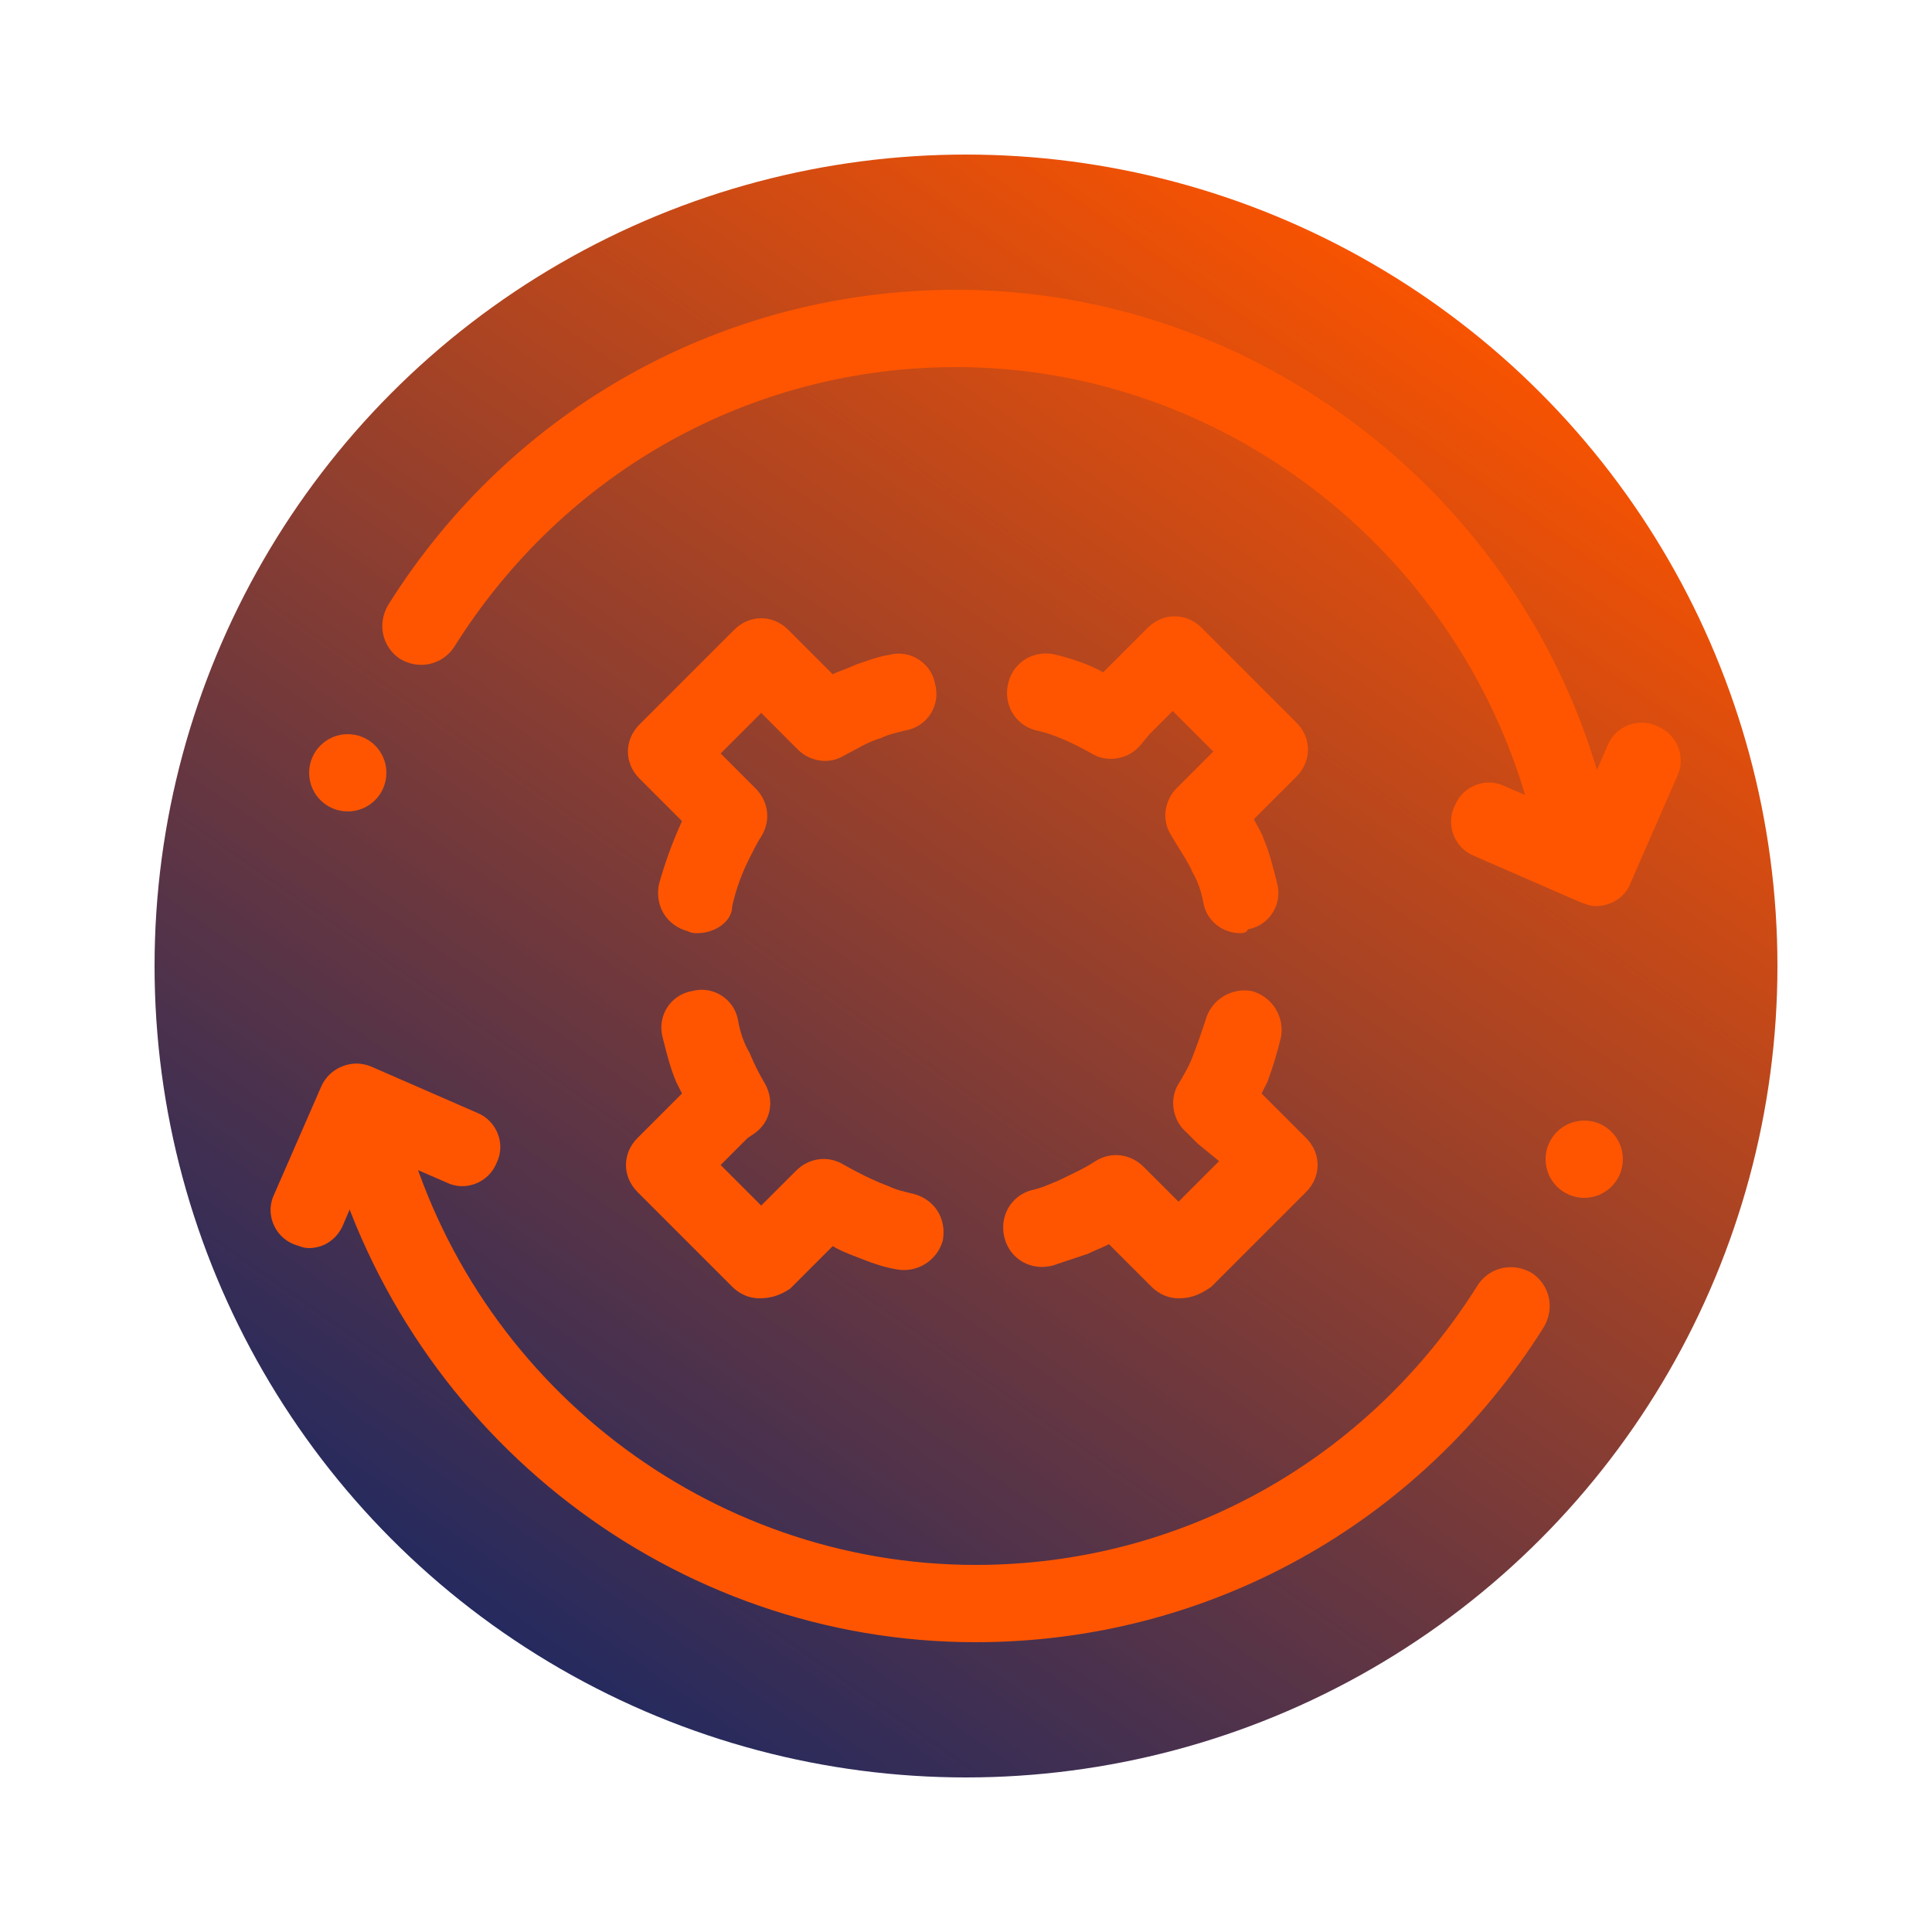 <?xml version="1.0" encoding="utf-8"?>
<!-- Generator: Adobe Illustrator 22.0.1, SVG Export Plug-In . SVG Version: 6.00 Build 0)  -->
<svg version="1.1" xmlns="http://www.w3.org/2000/svg" xmlns:xlink="http://www.w3.org/1999/xlink" x="0px" y="0px"
	 viewBox="0 0 100 100" style="enable-background:new 0 0 100 100;" xml:space="preserve">
<style type="text/css">
	.st0{fill:url(#SVGID_1_);}
	.st1{fill:url(#SVGID_2_);}
	.st2{fill:url(#SVGID_3_);}
	.st3{fill:url(#SVGID_4_);}
	.st4{fill:url(#SVGID_5_);}
	.st5{fill:url(#SVGID_6_);}
	.st6{fill:url(#SVGID_7_);stroke:#FF5500;stroke-width:4.229;stroke-linecap:round;stroke-linejoin:round;stroke-miterlimit:10;}
	.st7{fill:url(#SVGID_8_);}
	.st8{fill:#FFFFFF;}
	.st9{fill:url(#SVGID_9_);}
	.st10{fill:url(#SVGID_10_);}
	.st11{fill:url(#SVGID_11_);}
	.st12{fill:#FF5500;}
	.st13{fill:none;stroke:#15172E;stroke-width:2;stroke-linecap:round;stroke-linejoin:round;stroke-miterlimit:10;}
	.st14{fill:none;}
	.st15{fill:#15172E;}
	.st16{fill:url(#SVGID_12_);}
	.st17{fill:url(#SVGID_13_);}
	.st18{fill:url(#SVGID_14_);}
	.st19{fill:url(#SVGID_15_);}
	.st20{fill:url(#SVGID_16_);}
	.st21{fill:url(#SVGID_17_);}
	.st22{fill:url(#SVGID_18_);}
	.st23{fill:url(#SVGID_19_);}
	.st24{fill:url(#SVGID_20_);}
	.st25{fill:url(#SVGID_21_);}
	.st26{fill:url(#SVGID_22_);}
	.st27{fill:none;stroke:#FF5500;stroke-width:3.991;stroke-linecap:round;stroke-miterlimit:10;}
	.st28{fill:url(#SVGID_23_);}
	.st29{fill:none;stroke:#FF5500;stroke-width:4;stroke-linecap:round;stroke-miterlimit:10;}
	.st30{fill:url(#SVGID_24_);}
	.st31{fill:url(#SVGID_25_);}
	.st32{fill:none;stroke:#FF5500;stroke-width:4;stroke-linecap:round;stroke-linejoin:round;stroke-miterlimit:10;}
	.st33{fill:url(#SVGID_26_);}
	.st34{fill:url(#SVGID_27_);}
	.st35{fill:url(#SVGID_28_);}
	.st36{fill:url(#SVGID_29_);}
	.st37{fill:url(#SVGID_30_);}
	.st38{fill:url(#SVGID_31_);}
	.st39{fill:none;stroke:#15172E;stroke-width:1.833;stroke-linecap:round;stroke-linejoin:round;stroke-miterlimit:10;}
	.st40{fill:url(#SVGID_32_);}
	.st41{fill:url(#SVGID_33_);}
	.st42{fill:url(#SVGID_34_);}
	.st43{fill:url(#SVGID_35_);}
	.st44{fill:url(#SVGID_36_);}
	.st45{fill:url(#SVGID_37_);}
	.st46{fill:url(#SVGID_38_);}
	.st47{fill:url(#SVGID_39_);}
	.st48{fill:url(#SVGID_40_);}
	.st49{fill:url(#SVGID_41_);}
	.st50{fill:url(#SVGID_42_);}
	.st51{fill:url(#SVGID_43_);}
	.st52{fill:url(#SVGID_44_);}
	.st53{fill:url(#SVGID_45_);}
	.st54{fill:url(#SVGID_46_);}
	.st55{fill:url(#SVGID_47_);}
	.st56{fill:url(#SVGID_48_);}
	.st57{fill:url(#SVGID_49_);}
	.st58{fill:url(#SVGID_50_);}
	.st59{fill:url(#SVGID_51_);}
	.st60{fill:url(#SVGID_52_);}
	.st61{fill:url(#SVGID_53_);}
	.st62{fill:url(#SVGID_54_);}
	.st63{fill:url(#SVGID_55_);}
	.st64{fill:url(#SVGID_56_);}
	.st65{fill:url(#SVGID_57_);}
	.st66{fill:url(#SVGID_58_);}
	.st67{fill:url(#SVGID_59_);}
	.st68{fill:url(#SVGID_60_);}
	.st69{fill:url(#SVGID_61_);}
	.st70{fill:url(#SVGID_62_);}
	.st71{fill:url(#SVGID_63_);}
	.st72{fill:url(#SVGID_64_);}
	.st73{fill:url(#SVGID_65_);}
	.st74{fill:url(#SVGID_66_);}
	.st75{fill:none;stroke:#FF5500;stroke-width:3.961;stroke-linecap:round;stroke-linejoin:round;stroke-miterlimit:10;}
	.st76{fill:none;stroke:#FF5500;stroke-width:4.131;stroke-linecap:round;stroke-linejoin:round;stroke-miterlimit:10;}
	.st77{fill:url(#SVGID_67_);}
	.st78{fill:url(#SVGID_68_);}
	.st79{fill:url(#SVGID_69_);}
	.st80{fill:url(#SVGID_70_);}
	.st81{fill:url(#SVGID_71_);}
	.st82{fill:url(#SVGID_72_);}
	.st83{fill:url(#SVGID_73_);}
	.st84{fill:url(#SVGID_74_);}
	.st85{fill:url(#SVGID_75_);}
	.st86{fill:url(#SVGID_76_);}
	.st87{fill:url(#SVGID_77_);}
	.st88{fill:url(#SVGID_78_);}
	.st89{fill:url(#SVGID_79_);}
	.st90{fill:url(#SVGID_80_);}
	.st91{fill:url(#SVGID_81_);}
	.st92{fill:url(#SVGID_82_);}
	.st93{fill:url(#SVGID_83_);}
	.st94{fill:url(#SVGID_84_);}
	.st95{fill:url(#SVGID_85_);}
	.st96{fill:url(#SVGID_86_);}
	.st97{fill:url(#SVGID_87_);}
	.st98{fill:url(#SVGID_88_);}
	.st99{fill:url(#SVGID_89_);}
	.st100{fill:url(#SVGID_90_);}
	.st101{fill:url(#SVGID_91_);}
	.st102{fill:url(#SVGID_92_);}
	.st103{fill:url(#SVGID_93_);}
	.st104{fill:url(#SVGID_94_);}
	.st105{fill:url(#SVGID_95_);}
	.st106{fill:url(#SVGID_96_);}
	.st107{fill:url(#SVGID_97_);}
	.st108{fill:url(#SVGID_98_);}
	.st109{fill:url(#SVGID_99_);}
	.st110{fill:url(#SVGID_100_);}
	.st111{fill:url(#SVGID_101_);}
	.st112{fill:url(#SVGID_102_);}
	.st113{fill:url(#SVGID_103_);}
	.st114{fill:url(#SVGID_104_);}
	.st115{fill:url(#SVGID_105_);}
	.st116{fill:url(#SVGID_106_);}
	.st117{fill:url(#SVGID_107_);}
	.st118{fill:url(#SVGID_108_);}
	.st119{fill:url(#SVGID_109_);}
	.st120{fill:url(#SVGID_110_);}
	.st121{fill:url(#SVGID_111_);}
	.st122{fill:url(#SVGID_112_);}
	.st123{fill:url(#SVGID_113_);}
	.st124{fill:url(#SVGID_114_);}
	.st125{fill:url(#SVGID_115_);stroke:#FF5500;stroke-width:4;stroke-linecap:round;stroke-linejoin:round;stroke-miterlimit:10;}
	.st126{fill:url(#SVGID_116_);stroke:#FF5500;stroke-width:4;stroke-linecap:round;stroke-linejoin:round;stroke-miterlimit:10;}
	.st127{fill:url(#SVGID_117_);}
	.st128{fill:url(#SVGID_118_);}
	.st129{fill:url(#SVGID_119_);}
	.st130{fill:url(#SVGID_120_);}
	.st131{fill:url(#SVGID_121_);}
	.st132{fill:url(#SVGID_122_);}
	.st133{fill:url(#SVGID_123_);}
	
		.st134{fill:url(#SVGID_124_);stroke:#FF5500;stroke-width:4.229;stroke-linecap:round;stroke-linejoin:round;stroke-miterlimit:10;}
	.st135{fill:url(#SVGID_125_);}
	.st136{fill:url(#SVGID_126_);stroke:#FF5500;stroke-width:4;stroke-linecap:round;stroke-linejoin:round;stroke-miterlimit:10;}
	.st137{fill:url(#SVGID_127_);}
	.st138{fill:url(#SVGID_128_);}
	.st139{fill:url(#SVGID_129_);}
	.st140{fill:url(#SVGID_130_);}
	.st141{fill:url(#SVGID_131_);}
	.st142{fill:none;stroke:#FF5500;stroke-width:3.961;stroke-linecap:round;stroke-linejoin:round;stroke-miterlimit:10;}
	.st143{fill:none;stroke:#FF5500;stroke-width:4.022;stroke-linecap:round;stroke-linejoin:round;stroke-miterlimit:10;}
	.st144{fill:url(#SVGID_132_);}
	.st145{fill:url(#SVGID_133_);}
	.st146{fill:url(#SVGID_134_);stroke:#FF5500;stroke-width:4;stroke-linecap:round;stroke-linejoin:round;stroke-miterlimit:10;}
	.st147{fill:url(#SVGID_135_);stroke:#FF5500;stroke-width:4;stroke-linecap:round;stroke-linejoin:round;stroke-miterlimit:10;}
	.st148{fill:url(#SVGID_136_);}
	.st149{fill:url(#SVGID_137_);}
	.st150{fill:url(#SVGID_138_);}
	.st151{fill:url(#SVGID_139_);}
	.st152{fill:url(#SVGID_140_);}
	.st153{fill:url(#SVGID_141_);}
	.st154{fill:url(#SVGID_142_);}
	.st155{fill:none;stroke:#FF5500;stroke-width:3.983;stroke-linecap:round;stroke-linejoin:round;stroke-miterlimit:10;}
	.st156{fill:url(#SVGID_143_);}
	.st157{fill:url(#SVGID_144_);}
	.st158{fill:url(#SVGID_145_);}
	.st159{fill:url(#SVGID_146_);}
	.st160{fill:url(#SVGID_147_);}
	.st161{fill:url(#SVGID_148_);}
	.st162{fill:url(#SVGID_149_);}
	.st163{fill:url(#SVGID_150_);}
	.st164{fill:url(#SVGID_151_);stroke:#FF5500;stroke-width:4;stroke-linecap:round;stroke-linejoin:round;stroke-miterlimit:10;}
	.st165{fill:url(#SVGID_152_);stroke:#FF5500;stroke-width:4;stroke-linecap:round;stroke-linejoin:round;stroke-miterlimit:10;}
	.st166{fill:url(#SVGID_153_);}
	.st167{fill:url(#SVGID_154_);}
	.st168{fill:url(#SVGID_155_);}
	.st169{fill:url(#SVGID_156_);}
	.st170{fill:url(#SVGID_157_);}
	.st171{fill:url(#SVGID_158_);}
	.st172{fill:url(#SVGID_159_);}
	.st173{fill:url(#SVGID_160_);}
	.st174{fill:url(#SVGID_161_);}
	.st175{fill:url(#SVGID_162_);}
	.st176{fill:url(#SVGID_163_);}
	.st177{fill:url(#SVGID_164_);}
	.st178{fill:url(#SVGID_165_);}
	.st179{fill:url(#SVGID_166_);}
	.st180{fill:url(#SVGID_167_);}
	.st181{fill:url(#SVGID_168_);}
	.st182{fill:url(#SVGID_169_);}
	.st183{fill:url(#SVGID_170_);}
	.st184{display:none;}
	.st185{display:inline;fill:none;stroke:#1D1D1B;stroke-width:1.628537e-02;stroke-miterlimit:10;}
	.st186{display:inline;fill:none;stroke:#1D1D1B;stroke-width:1.623377e-02;stroke-miterlimit:10;}
	.st187{display:inline;fill:none;stroke:#1D1D1B;stroke-width:6.880449e-02;stroke-miterlimit:10;}
	.st188{display:inline;fill:none;stroke:#1D1D1B;stroke-width:6.875327e-02;stroke-miterlimit:10;}
	.st189{display:inline;fill:none;stroke:#1D1D1B;stroke-width:6.854257e-02;stroke-miterlimit:10;}
	.st190{display:inline;}
	.st191{fill:none;stroke:#999898;stroke-width:0.1;stroke-miterlimit:10;}
	.st192{fill:none;stroke:#FF0BF9;stroke-width:0.4;stroke-miterlimit:10;}
	.st193{fill:#DADADA;}
	.st194{fill:none;stroke:#B2B2B2;stroke-width:4;stroke-linecap:round;stroke-miterlimit:10;}
	.st195{fill:#B2B2B2;}
	.st196{fill:#C6C6C6;}
	.st197{fill:none;stroke:#FF0BF9;stroke-width:0.15;stroke-miterlimit:10;}
	.st198{fill:none;stroke:#FF0BF9;stroke-width:0.1;stroke-miterlimit:10;}
	.st199{fill:none;stroke:#1D1D1B;stroke-width:1.628537e-02;stroke-miterlimit:10;}
	.st200{fill:none;stroke:#1D1D1B;stroke-width:1.623377e-02;stroke-miterlimit:10;}
</style>
<g id="Layer_1">
	<g>
		<linearGradient id="SVGID_1_" gradientUnits="userSpaceOnUse" x1="25.908" y1="84.407" x2="74.092" y2="15.593">
			<stop  offset="0" style="stop-color:#252A5E"/>
			<stop  offset="0.292" style="stop-color:#5F3544"/>
			<stop  offset="0.962" style="stop-color:#EF5105"/>
			<stop  offset="1" style="stop-color:#F75301"/>
		</linearGradient>
		<circle class="st0" cx="50" cy="50" r="42"/>
		<path class="st12" d="M36.1,48.3c-0.2,0-0.3,0-0.5-0.1c-1.1-0.3-1.7-1.3-1.5-2.4c0.3-1.1,0.7-2.2,1.2-3.3c0,0,0,0,0,0l-2.2-2.2
			c-0.8-0.8-0.8-2,0-2.8l4.9-4.9c0.8-0.8,2-0.8,2.8,0l2.3,2.3c0.4-0.2,0.8-0.3,1.2-0.5c0.6-0.2,1.1-0.4,1.7-0.5
			c1.1-0.3,2.2,0.4,2.4,1.5c0.3,1.1-0.4,2.2-1.5,2.4c-0.4,0.1-0.9,0.2-1.3,0.4c-0.7,0.2-1.3,0.6-1.9,0.9c-0.8,0.5-1.8,0.3-2.4-0.3
			l-1.9-1.9l-2.1,2.1l1.8,1.8c0.7,0.7,0.8,1.7,0.3,2.5c-0.2,0.3-0.4,0.7-0.6,1.1c-0.4,0.8-0.7,1.6-0.9,2.5
			C37.9,47.7,37,48.3,36.1,48.3z"/>
		<path class="st12" d="M39.3,67.2c-0.5,0-1-0.2-1.4-0.6l-4.9-4.9c-0.8-0.8-0.8-2,0-2.8l2.3-2.3c-0.1-0.2-0.2-0.4-0.3-0.6
			c-0.3-0.7-0.5-1.5-0.7-2.3c-0.3-1.1,0.4-2.2,1.5-2.4c1.1-0.3,2.2,0.4,2.4,1.5c0.1,0.6,0.3,1.2,0.6,1.7c0.2,0.5,0.5,1.1,0.8,1.6
			c0.5,0.9,0.3,2-0.6,2.6l-0.3,0.2l-1.4,1.4l2.1,2.1l1.8-1.8c0.7-0.7,1.7-0.8,2.5-0.3c0.7,0.4,1.5,0.8,2.3,1.1
			c0.4,0.2,0.9,0.3,1.3,0.4c1.1,0.3,1.7,1.3,1.5,2.4c-0.3,1.1-1.4,1.7-2.4,1.5c-0.6-0.1-1.2-0.3-1.7-0.5c-0.5-0.2-1.1-0.4-1.6-0.7
			l-2.2,2.2C40.3,67.1,39.8,67.2,39.3,67.2z"/>
		<path class="st12" d="M61,67.2c-0.5,0-1-0.2-1.4-0.6l-2.2-2.2c-0.4,0.2-0.7,0.3-1.1,0.5c-0.6,0.2-1.2,0.4-1.8,0.6
			c-1.1,0.3-2.2-0.3-2.5-1.4c-0.3-1.1,0.3-2.2,1.4-2.5c0.5-0.1,0.9-0.3,1.4-0.5c0.6-0.3,1.3-0.6,1.9-1c0.8-0.5,1.8-0.4,2.5,0.3
			l1.8,1.8l2.1-2.1L62,59.2l-0.6-0.6c-0.7-0.6-0.9-1.7-0.4-2.5c0.3-0.5,0.6-1,0.8-1.6c0.2-0.5,0.4-1.1,0.6-1.7
			c0.3-1.1,1.4-1.7,2.4-1.5c1.1,0.3,1.7,1.4,1.5,2.4c-0.2,0.8-0.4,1.5-0.7,2.3c-0.1,0.2-0.2,0.4-0.3,0.6l2.3,2.3
			c0.8,0.8,0.8,2,0,2.8l-4.9,4.9C62,67.1,61.5,67.2,61,67.2z"/>
		<path class="st12" d="M64.2,48.3c-0.9,0-1.7-0.6-1.9-1.5c-0.1-0.6-0.3-1.2-0.6-1.7c-0.1-0.3-0.5-0.9-0.8-1.4l-0.3-0.5
			c-0.5-0.8-0.3-1.8,0.3-2.4l1.9-1.9l-2.1-2.1L59.5,38L59,38.6c-0.6,0.7-1.7,0.9-2.5,0.4c-0.9-0.5-1.9-1-2.9-1.2
			c-1.1-0.3-1.7-1.4-1.4-2.5c0.3-1.1,1.4-1.7,2.5-1.4c0.8,0.2,1.7,0.5,2.4,0.9l2.3-2.3c0.8-0.8,2-0.8,2.8,0l4.9,4.9
			c0.8,0.8,0.8,2,0,2.8l-2.2,2.2c0.2,0.4,0.4,0.7,0.5,1c0.3,0.7,0.5,1.5,0.7,2.3c0.3,1.1-0.4,2.2-1.5,2.4
			C64.5,48.3,64.3,48.3,64.2,48.3z"/>
		<path class="st12" d="M81,43.2c-0.9,0-1.7-0.6-1.9-1.5C75.4,28.4,63.2,19,49.5,19c-10.6,0-20.3,5.4-26,14.5
			c-0.6,0.9-1.8,1.2-2.8,0.6c-0.9-0.6-1.2-1.8-0.6-2.8C26.5,21.1,37.5,15,49.5,15C65,15,78.8,25.6,82.9,40.7
			c0.3,1.1-0.3,2.2-1.4,2.5C81.4,43.2,81.2,43.2,81,43.2z"/>
		<path class="st12" d="M82.6,46.9c-0.3,0-0.5-0.1-0.8-0.2l-5.5-2.4c-1-0.4-1.5-1.6-1-2.6c0.4-1,1.6-1.5,2.6-1l3.7,1.6l1.6-3.7
			c0.4-1,1.6-1.5,2.6-1c1,0.4,1.5,1.6,1,2.6l-2.4,5.5C84.1,46.5,83.3,46.9,82.6,46.9z"/>
		<circle class="st12" cx="18" cy="40" r="2"/>
		<path class="st12" d="M50.5,85C34.9,85,21.2,74.4,17,59.3c-0.3-1.1,0.3-2.2,1.4-2.5c1.1-0.3,2.2,0.3,2.5,1.4
			C24.5,71.6,36.7,81,50.5,81c10.6,0,20.3-5.4,26-14.5c0.6-0.9,1.8-1.2,2.8-0.6c0.9,0.6,1.2,1.8,0.6,2.8C73.5,78.9,62.5,85,50.5,85z
			"/>
		<path class="st12" d="M16,64.6c-0.3,0-0.5-0.1-0.8-0.2c-1-0.4-1.5-1.6-1-2.6l2.4-5.5c0.2-0.5,0.6-0.9,1.1-1.1c0.5-0.2,1-0.2,1.5,0
			l5.5,2.4c1,0.4,1.5,1.6,1,2.6c-0.4,1-1.6,1.5-2.6,1l-3.7-1.6l-1.6,3.7C17.5,64.1,16.8,64.6,16,64.6z"/>
		<circle class="st12" cx="82" cy="60" r="2"/>
		<rect class="st14" width="100" height="100"/>
	</g>
</g>
<g id="Layer_2" class="st184">
	<rect x="16" y="8" class="st187" width="68" height="84"/>
	
		<rect x="16" y="8.1" transform="matrix(6.123234e-17 -1 1 6.123234e-17 -2.480192e-09 100)" class="st188" width="68" height="83.9"/>
	<rect x="12" y="12" class="st189" width="76" height="76"/>
</g>
</svg>
